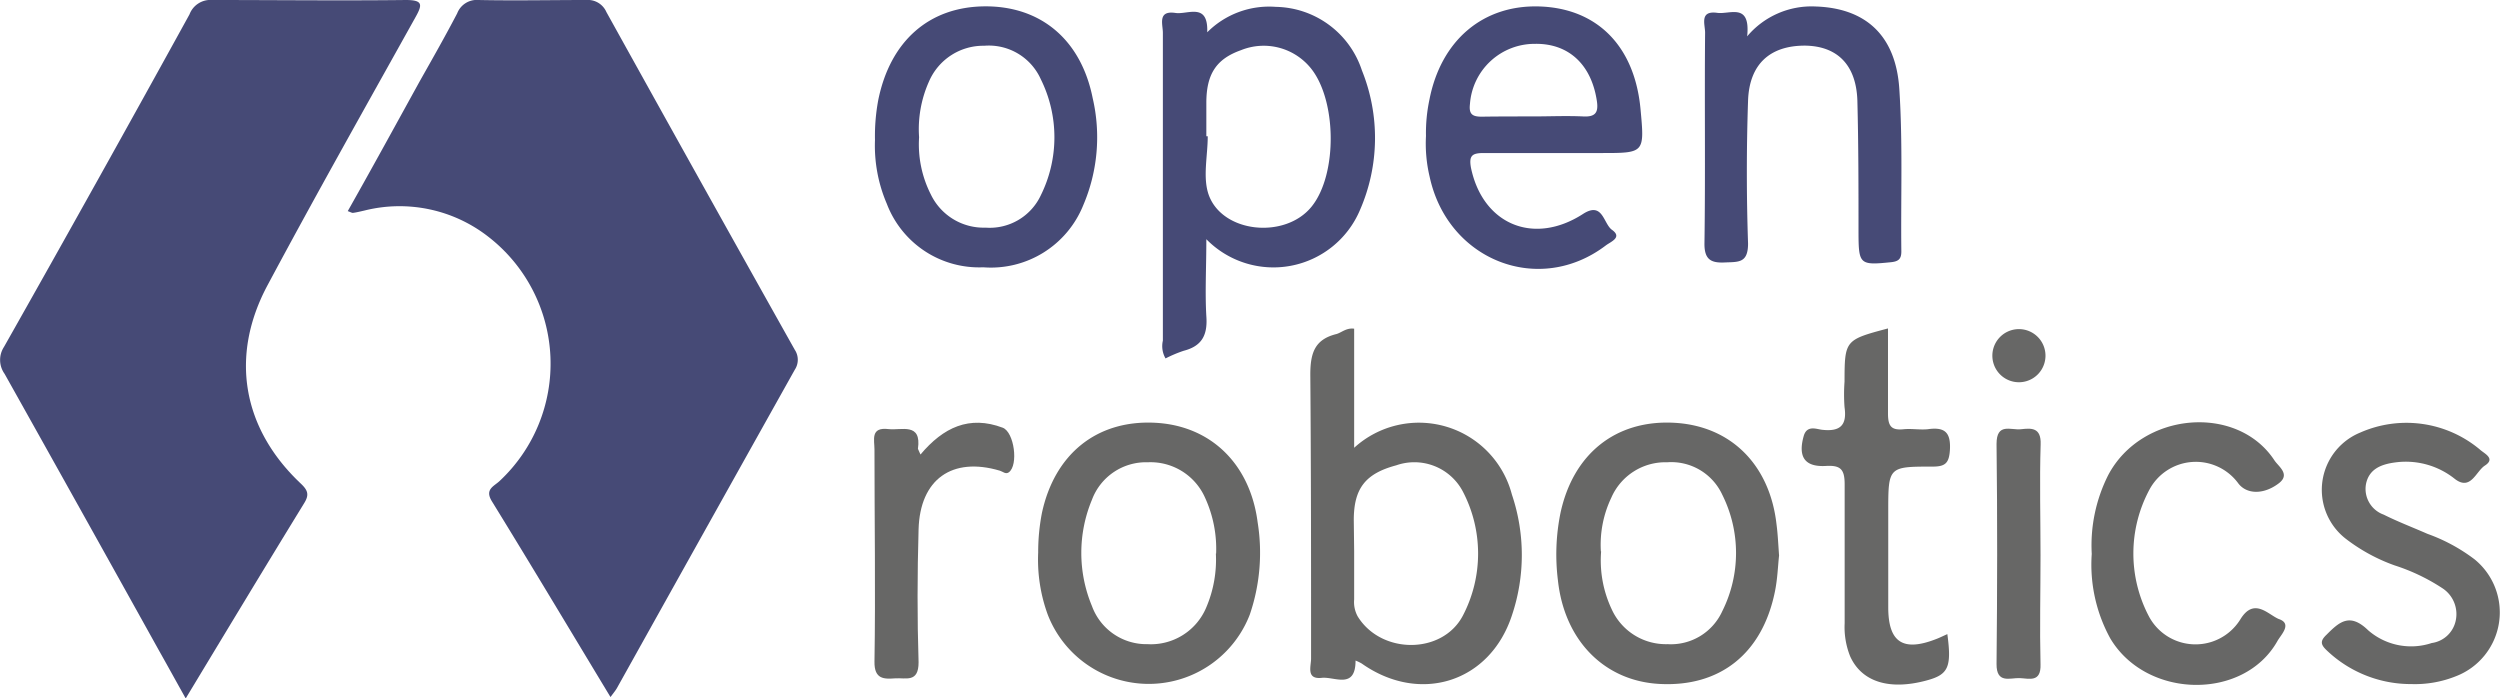 <svg id="Capa_1" data-name="Capa 1" xmlns="http://www.w3.org/2000/svg" viewBox="0 0 196.69 54.95"><defs><style>.cls-1{fill:#464a76;}.cls-2{fill:#676766;}</style></defs><path class="cls-1" d="M51.72,62.68c-3.18-5.26-6.22-10.35-9.33-15.4-.58-.94.15-1.17.6-1.59a12.63,12.63,0,0,0-.85-19.2,11.35,11.35,0,0,0-9.76-2.09c-.31.07-.62.15-.93.19-.08,0-.18-.06-.4-.14C33,21,34.84,17.63,36.72,14.22c1-1.77,2-3.53,2.94-5.33a1.65,1.65,0,0,1,1.68-1.05c2.82.06,5.65,0,8.47,0a1.59,1.59,0,0,1,1.59.95Q58.78,22.1,66.22,35.36a1.42,1.42,0,0,1,0,1.57q-7,12.51-14,25.06C52.12,62.16,52,62.31,51.72,62.68Z" transform="translate(-3.69 -7.84)"/><path class="cls-1" d="M18.3,62.79c-.77-1.38-1.42-2.56-2.08-3.73Q10.15,48.14,4.05,37.25A1.87,1.87,0,0,1,4,35.14q7.35-13,14.6-26.17a1.76,1.76,0,0,1,1.79-1.13c5.08,0,10.15.06,15.23,0,1.38,0,1.3.39.75,1.37-3.9,7-7.85,14-11.62,21.05-3,5.59-2,11.29,2.61,15.63.56.53.67.88.26,1.54C24.54,52.45,21.5,57.49,18.3,62.79Z" transform="translate(-3.69 -7.84)"/><path class="cls-2" d="M110.23,33.7v9.37a7.56,7.56,0,0,1,12.41,3.68,14.88,14.88,0,0,1,0,9.51c-1.74,5.29-7.26,7-11.82,3.78a3.68,3.68,0,0,0-.48-.23c0,2.3-1.65,1.25-2.66,1.36-1.26.14-.83-.93-.84-1.54,0-7.44,0-14.88-.06-22.31,0-1.7.34-2.78,2.06-3.2C109.25,34,109.61,33.62,110.23,33.7Zm0,17.51V55a2.34,2.34,0,0,0,.28,1.34c1.85,3,6.66,3,8.27-.06a10.54,10.54,0,0,0,0-9.77,4.31,4.31,0,0,0-5.24-2.06c-2.43.65-3.34,1.82-3.34,4.31Z" transform="translate(-3.69 -7.84)"/><path class="cls-1" d="M98.6,26.66c0,2.24-.11,4.15,0,6.06.11,1.47-.34,2.35-1.79,2.72a10.22,10.22,0,0,0-1.42.6,1.93,1.93,0,0,1-.21-1.4q0-12.1,0-24.22c0-.66-.44-1.78,1-1.56.95.14,2.58-.86,2.49,1.52a6.88,6.88,0,0,1,5.4-2,7.26,7.26,0,0,1,6.77,5,14.19,14.19,0,0,1-.16,11A7.39,7.39,0,0,1,98.6,26.66Zm0-8.1h.11c0,1.55-.41,3.25.08,4.62,1.09,3,6,3.48,8.08.93s2-8.52-.13-11a4.77,4.77,0,0,0-5.42-1.32c-1.94.69-2.72,1.88-2.72,4.15Z" transform="translate(-3.69 -7.84)"/><path class="cls-1" d="M115.88,18.54a12.59,12.59,0,0,1,.27-2.85c.91-4.69,4.24-7.51,8.72-7.34s7.43,3.11,7.89,8.08c.32,3.45.32,3.45-3.08,3.45-3.09,0-6.18,0-9.26,0-.92,0-1.17.21-1,1.16.93,4.46,4.94,6.14,8.82,3.63,1.56-1,1.59.76,2.27,1.25.85.6-.1.94-.48,1.23-5.26,4-12.44,1.18-13.86-5.4A11.27,11.27,0,0,1,115.88,18.54ZM124.32,17c1.3,0,2.61-.06,3.9,0,1,.06,1.25-.31,1.1-1.25-.44-2.85-2.23-4.51-4.88-4.46a5.1,5.1,0,0,0-5.1,4.73c-.09.78.16,1,.92,1C121.61,17,123,17,124.32,17Z" transform="translate(-3.69 -7.84)"/><path class="cls-2" d="M143.66,51.55c-.09.79-.12,1.84-.33,2.85-1,4.89-4.34,7.5-9.07,7.25-4.34-.23-7.49-3.41-8-8.16a16.43,16.43,0,0,1,.2-5.28c1-4.67,4.35-7.33,8.89-7.11s7.59,3.34,8.11,8C143.56,49.85,143.59,50.58,143.66,51.55Zm-14-.33a9,9,0,0,0,.83,4.55,4.68,4.68,0,0,0,4.39,2.75,4.44,4.44,0,0,0,4.31-2.59,10.24,10.24,0,0,0,0-9.17,4.42,4.42,0,0,0-4.33-2.55A4.64,4.64,0,0,0,130.46,47,8.59,8.59,0,0,0,129.64,51.22Z" transform="translate(-3.69 -7.84)"/><path class="cls-2" d="M85.37,51.31a16.16,16.16,0,0,1,.29-3.09c1-4.68,4.34-7.34,8.88-7.12,4.38.21,7.51,3.22,8.1,7.86a15.05,15.05,0,0,1-.62,7.23,8.52,8.52,0,0,1-15.9,0A12.6,12.6,0,0,1,85.37,51.31Zm14,.08A9.64,9.64,0,0,0,98.5,47,4.69,4.69,0,0,0,94,44.21a4.54,4.54,0,0,0-4.4,2.95,10.86,10.86,0,0,0,0,8.36,4.56,4.56,0,0,0,4.37,3,4.72,4.72,0,0,0,4.62-2.88A9.56,9.56,0,0,0,99.35,51.39Z" transform="translate(-3.69 -7.84)"/><path class="cls-1" d="M72.53,18.85a15.38,15.38,0,0,1,.26-3.15c.94-4.63,4-7.33,8.38-7.36s7.57,2.6,8.49,7.23A13.6,13.6,0,0,1,88.91,24a7.83,7.83,0,0,1-7.86,4.87,7.77,7.77,0,0,1-7.59-5A11.6,11.6,0,0,1,72.53,18.85ZM76,18.64a8.7,8.7,0,0,0,.93,4.51,4.61,4.61,0,0,0,4.3,2.6,4.44,4.44,0,0,0,4.34-2.53,10.28,10.28,0,0,0,0-9.16,4.48,4.48,0,0,0-4.45-2.62,4.65,4.65,0,0,0-4.34,2.81A9.18,9.18,0,0,0,76,18.64Z" transform="translate(-3.69 -7.84)"/><path class="cls-1" d="M141.15,10.7a6.62,6.62,0,0,1,5.36-2.35c3.94.12,6.33,2.25,6.61,6.48s.11,8.53.16,12.8c0,.59-.23.78-.82.84-2.44.25-2.54.17-2.55-2.27,0-3.49,0-7-.09-10.47-.1-2.81-1.6-4.27-4.13-4.3-2.72,0-4.37,1.43-4.47,4.33q-.19,5.63,0,11.24c0,1.56-.76,1.44-1.83,1.49s-1.62-.21-1.6-1.52c.08-5.52,0-11,.05-16.56,0-.65-.46-1.75.95-1.56C139.76,9,141.43,8,141.15,10.7Z" transform="translate(-3.69 -7.84)"/><path class="cls-2" d="M193.41,61.66A9.58,9.58,0,0,1,186.74,59c-.47-.45-.53-.73,0-1.23,1-1,1.82-1.75,3.27-.34a5.14,5.14,0,0,0,5,1,2.24,2.24,0,0,0,1.87-1.69,2.43,2.43,0,0,0-1-2.6,15.45,15.45,0,0,0-3.8-1.82,14,14,0,0,1-3.83-2.09,4.87,4.87,0,0,1,1.14-8.36,9,9,0,0,1,9.41,1.34c.33.31,1.26.7.39,1.26-.71.46-1.11,2-2.35,1.06a6.17,6.17,0,0,0-4.69-1.31c-1.07.14-2.09.49-2.32,1.74a2.15,2.15,0,0,0,1.4,2.37c1.12.56,2.28,1,3.44,1.51a13.79,13.79,0,0,1,3.7,2,5.38,5.38,0,0,1-1.45,9.2A8.64,8.64,0,0,1,193.41,61.66Z" transform="translate(-3.69 -7.84)"/><path class="cls-2" d="M168.26,51.42a12.28,12.28,0,0,1,1.29-6.19c2.63-5,10.16-5.64,13.09-1.16.32.48,1.27,1.09.33,1.8-1.2.91-2.53.86-3.18,0a4.14,4.14,0,0,0-7,.51,10.62,10.62,0,0,0-.05,9.92,4.15,4.15,0,0,0,7.23.24c1.07-1.71,2.15-.36,3,0,1.1.37.17,1.24-.11,1.75-2.65,4.68-10.3,4.55-13.14-.22A12.06,12.06,0,0,1,168.26,51.42Z" transform="translate(-3.69 -7.84)"/><path class="cls-2" d="M152.23,33.68c0,2.26,0,4.48,0,6.7,0,1,.27,1.33,1.24,1.23.62-.06,1.26.06,1.88,0,1.33-.19,1.84.22,1.75,1.66-.07,1-.36,1.28-1.35,1.28-3.5,0-3.5,0-3.5,3.57,0,2.5,0,5,0,7.5,0,2.77,1.17,3.52,3.79,2.49.29-.11.56-.25.86-.38.35,2.61.08,3.19-1.65,3.65-2.93.79-5.1.1-6-1.91a6.17,6.17,0,0,1-.43-2.59c0-3.65,0-7.3,0-10.94,0-1.19-.33-1.51-1.49-1.44-1.67.09-2.19-.73-1.73-2.36.25-.87,1-.54,1.42-.49,1.44.17,2-.34,1.79-1.78a13.76,13.76,0,0,1,0-2C148.82,34.61,148.84,34.58,152.23,33.68Z" transform="translate(-3.69 -7.84)"/><path class="cls-2" d="M76.11,43.6c1.8-2.14,3.84-3.1,6.47-2.11.91.35,1.25,2.95.48,3.51-.25.18-.47-.06-.71-.13-3.75-1.11-6.28.67-6.39,4.62-.1,3.48-.11,7,0,10.46,0,1.63-1,1.2-1.85,1.26s-1.64.09-1.62-1.31c.09-5.56,0-11.13,0-16.69,0-.76-.34-1.79,1.11-1.61,1,.12,2.61-.55,2.31,1.55C75.93,43.23,76,43.33,76.11,43.6Z" transform="translate(-3.69 -7.84)"/><path class="cls-2" d="M164.23,51.53c0,2.86-.07,5.72,0,8.57.05,1.46-.89,1.12-1.64,1.09s-1.83.47-1.82-1.11c.06-5.77.07-11.54,0-17.31,0-1.7,1.12-1.07,1.92-1.16s1.6-.16,1.55,1.19C164.15,45.7,164.23,48.62,164.23,51.53Z" transform="translate(-3.69 -7.84)"/><path class="cls-2" d="M164.62,35.88a2.09,2.09,0,0,1-4.17.14,2.09,2.09,0,1,1,4.17-.14Z" transform="translate(-3.69 -7.84)"/></svg>